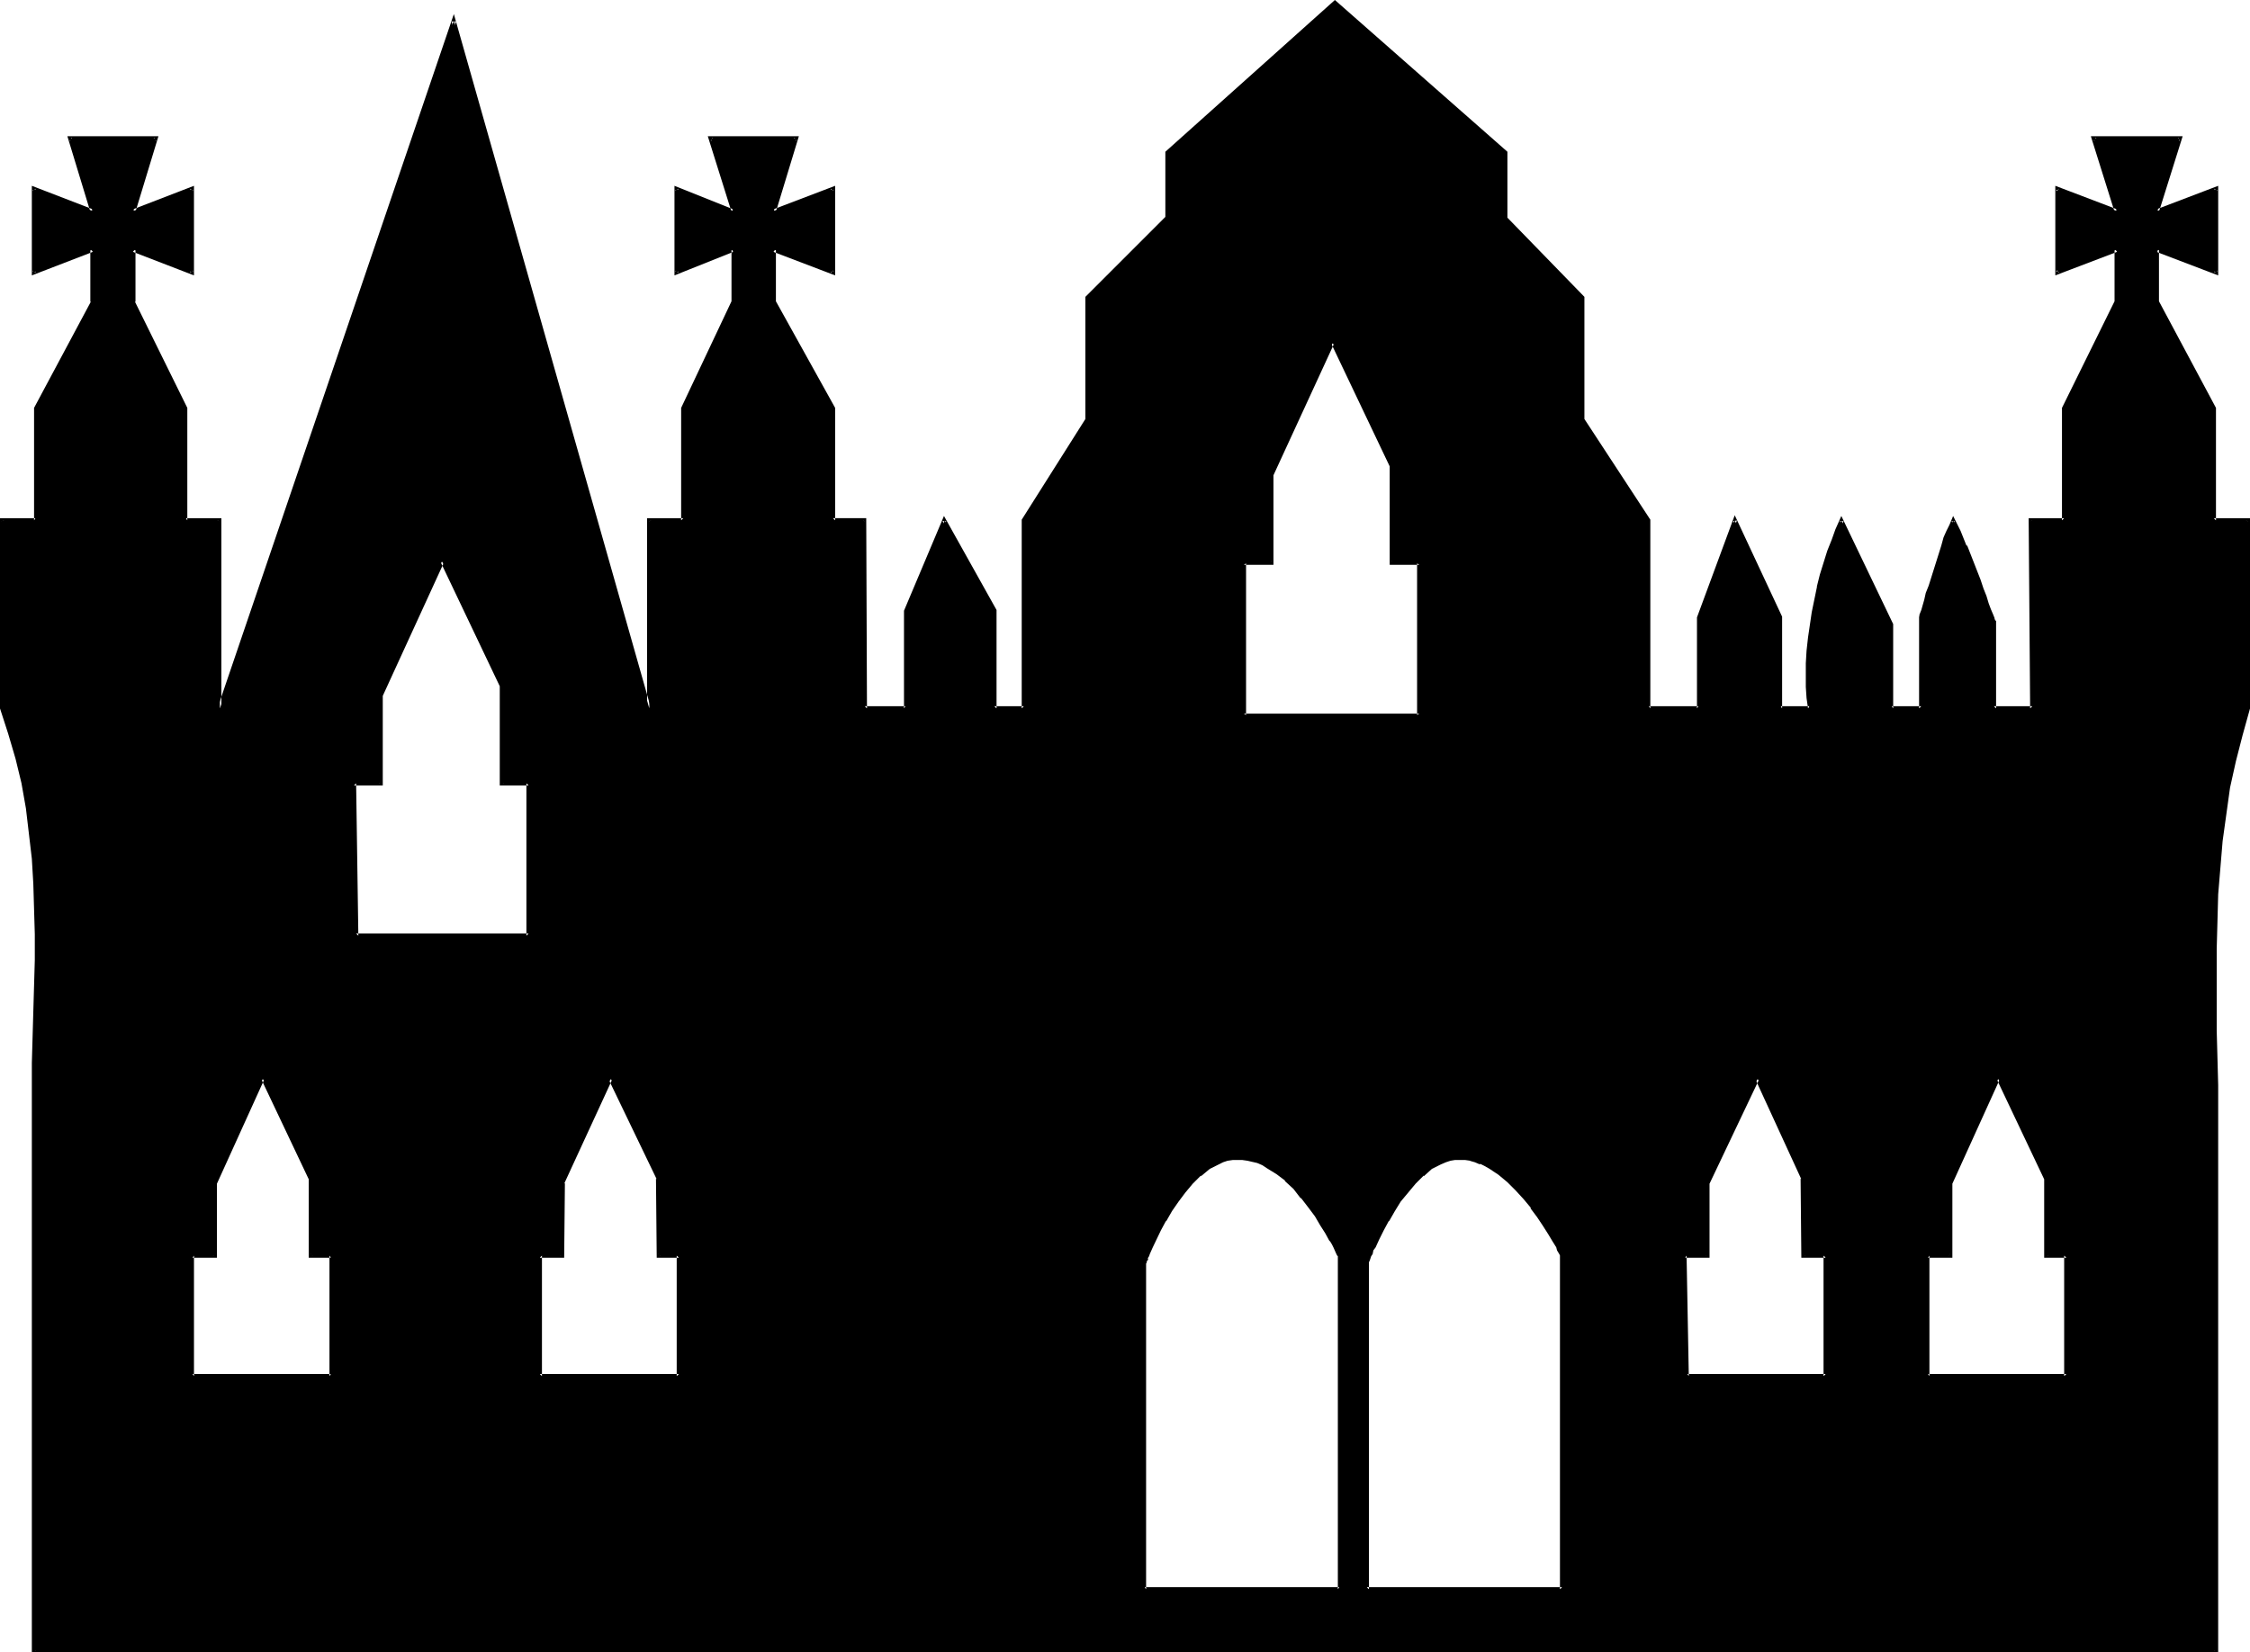 <?xml version="1.0" encoding="UTF-8" standalone="no"?>
<svg
   version="1.0"
   width="129.937mm"
   height="95.443mm"
   id="svg10"
   sodipodi:docname="Castle Silhouette 22.wmf"
   xmlns:inkscape="http://www.inkscape.org/namespaces/inkscape"
   xmlns:sodipodi="http://sodipodi.sourceforge.net/DTD/sodipodi-0.dtd"
   xmlns="http://www.w3.org/2000/svg"
   xmlns:svg="http://www.w3.org/2000/svg">
  <sodipodi:namedview
     id="namedview10"
     pagecolor="#ffffff"
     bordercolor="#000000"
     borderopacity="0.25"
     inkscape:showpageshadow="2"
     inkscape:pageopacity="0.0"
     inkscape:pagecheckerboard="0"
     inkscape:deskcolor="#d1d1d1"
     inkscape:document-units="mm" />
  <defs
     id="defs1">
    <pattern
       id="WMFhbasepattern"
       patternUnits="userSpaceOnUse"
       width="6"
       height="6"
       x="0"
       y="0" />
  </defs>
  <path
     style="fill:#000000;fill-opacity:1;fill-rule:evenodd;stroke:none"
     d="M 72.235,274.102 H 67.872 V 257.294 L 57.368,235.476 47.026,258.264 v 15.838 h -5.01 v 26.344 H 72.235 Z M 483.83,248.89 V 360.406 H 7.272 V 243.395 L 7.434,232.082 7.757,220.769 7.918,209.617 8.08,203.96 7.918,198.466 7.757,192.971 7.434,187.476 6.787,181.819 6.141,176.486 5.171,170.991 3.878,165.496 2.262,160.001 0.323,154.667 V 113.617 H 7.757 V 89.213 L 20.2,65.94 V 54.465 L 7.272,59.475 V 41.212 L 20.2,46.061 15.19,30.222 H 34.098 L 29.088,46.061 42.016,41.212 V 59.475 L 29.088,54.465 v 11.475 l 11.474,23.273 v 24.404 h 7.434 v 41.051 L 99.061,4.525 141.723,154.667 v -41.051 h 7.434 V 89.213 L 159.984,65.94 V 54.465 l -12.443,5.01 V 41.212 l 12.443,4.849 -4.848,-15.838 h 18.746 l -5.01,15.838 12.928,-4.849 v 18.263 l -12.928,-5.01 v 11.475 l 12.928,23.273 v 24.404 h 6.949 v 41.051 h 8.888 v -21.333 l 8.565,-19.717 10.827,19.717 v 21.333 h 6.464 V 113.617 L 237.39,91.798 V 64.97 L 254.681,47.515 V 33.293 L 291.364,0.485 328.532,33.293 v 14.222 l 16.968,17.455 v 26.828 l 14.382,21.818 v 41.051 h 10.827 v -19.879 l 7.918,-21.172 10.019,21.172 v 19.879 h 6.302 l -0.162,-2.263 -0.323,-2.424 v -2.586 l 0.162,-2.586 0.162,-2.747 0.162,-2.747 0.97,-5.495 1.131,-5.657 0.646,-2.586 1.616,-5.172 0.808,-2.424 0.97,-2.263 0.808,-2.101 10.989,22.788 v 18.263 h 6.464 v -19.879 -0.162 l 0.162,-0.485 0.162,-0.808 0.323,-1.131 0.323,-1.293 0.485,-1.293 0.485,-1.616 0.646,-1.778 2.262,-7.111 0.485,-1.616 0.485,-1.455 0.646,-1.293 0.485,-1.131 0.646,1.131 0.485,1.293 0.808,1.616 0.646,1.616 2.909,7.434 0.808,1.778 0.485,1.778 0.646,1.616 0.485,1.293 0.323,1.131 0.323,0.808 0.162,0.323 v 0.162 l 0.162,0.162 v 0.162 18.748 h 8.403 l -0.485,-41.051 h 7.434 V 89.213 L 462.014,65.94 V 54.465 l -12.928,5.01 V 41.212 l 12.928,4.849 -5.01,-15.838 h 18.746 l -4.848,15.838 12.928,-4.849 v 18.263 l -12.928,-5.01 v 11.475 l 12.282,23.273 v 24.404 h 7.434 v 41.051 l -1.616,5.657 -1.454,5.818 -1.131,5.818 -0.97,5.657 -0.808,5.98 -0.485,5.818 -0.323,5.818 -0.323,5.98 -0.162,5.98 v 5.98 l 0.162,11.798 0.162,11.96 z m -174.043,-125.9 h -5.979 V 101.657 L 290.88,74.829 277.467,103.596 v 19.394 h -5.979 v 33.131 h 38.299 z m 141.238,151.112 h -4.525 v -16.808 l -10.342,-21.818 -10.504,22.788 v 15.838 h -4.848 v 26.344 h 30.219 z m -52.52,0 h -5.01 v -16.808 l -9.858,-21.818 -10.989,22.788 v 15.838 h -4.848 l 0.485,26.344 h 30.219 z m -57.53,0 -0.162,-0.162 -0.162,-0.323 -0.162,-0.323 -0.162,-0.485 -0.323,-0.646 -0.808,-1.293 -0.97,-1.616 -1.131,-1.778 -1.293,-2.101 -1.293,-1.939 -1.616,-1.939 -1.778,-1.939 -1.778,-1.778 -1.939,-1.616 -2.101,-1.455 -1.131,-0.485 -0.97,-0.485 -1.131,-0.323 -1.131,-0.323 -1.131,-0.162 -1.131,-0.162 -1.131,0.162 -1.131,0.162 -0.97,0.323 -1.131,0.323 -0.97,0.485 -0.97,0.646 -1.939,1.455 -1.778,1.778 -1.616,1.939 -1.616,2.101 -1.454,2.101 -1.293,2.101 -1.131,2.101 -0.97,1.939 -0.808,1.616 -0.323,0.808 -0.323,0.646 -0.162,0.646 -0.323,0.485 -0.162,0.485 v 0.323 l -0.162,0.162 v 71.435 h 42.662 z m -48.642,0 -0.162,-0.162 v -0.323 l -0.162,-0.323 -0.323,-0.485 -0.323,-0.646 -0.323,-0.646 -0.323,-0.808 -1.131,-1.616 -0.97,-1.778 -1.293,-1.939 -1.454,-2.101 -1.616,-1.939 -1.778,-2.101 -1.778,-1.778 -1.939,-1.455 -2.101,-1.455 -0.97,-0.485 -1.131,-0.485 -2.101,-0.646 -1.293,-0.162 h -1.131 l -1.131,0.162 -1.131,0.162 -0.97,0.323 -0.97,0.323 -1.131,0.485 -0.97,0.646 -1.939,1.455 -1.778,1.778 -1.616,1.939 -1.454,2.101 -1.454,2.101 -1.293,2.101 -1.131,2.101 -0.97,1.939 -0.808,1.616 -0.646,1.455 -0.323,0.646 -0.162,0.485 -0.162,0.485 -0.162,0.323 v 0.162 71.435 h 42.501 z M 115.382,170.991 h -5.979 V 149.657 L 96.475,122.506 83.224,151.597 v 19.394 h -5.979 l 0.485,33.293 h 37.653 z m 32.805,103.112 h -4.525 v -16.808 l -10.342,-21.818 -10.504,22.788 v 15.838 h -5.01 v 26.344 h 30.381 z"
     id="path1" />
  <path
     style="fill:#000000;fill-opacity:1;fill-rule:evenodd;stroke:none"
     d="m 72.558,273.779 h -4.686 l 0.323,0.323 V 257.132 L 57.368,234.506 46.541,258.264 v 15.838 l 0.485,-0.323 h -5.333 v 26.99 h 30.866 v -26.99 l -0.646,0.323 v 26.344 l 0.323,-0.485 H 42.016 l 0.323,0.485 v -26.344 l -0.323,0.485 h 5.333 v -16.323 0.162 l 10.342,-22.788 h -0.646 l 10.342,21.818 v -0.162 17.293 h 4.848 l -0.323,-0.485 z"
     id="path2" />
  <path
     style="fill:#000000;fill-opacity:1;fill-rule:evenodd;stroke:none"
     d="m 483.345,248.89 v 111.516 l 0.485,-0.485 H 7.272 l 0.485,0.485 V 243.395 L 7.918,232.082 8.08,220.769 8.403,209.617 v -5.657 -5.495 l -0.323,-5.495 -0.323,-5.495 v -0.162 l -0.485,-5.495 -0.808,-5.495 -0.97,-5.495 v 0 l -1.293,-5.495 -1.454,-5.333 -1.939,-5.495 v 0.162 -41.051 L 0.323,113.94 H 8.08 L 8.242,89.213 8.08,89.374 20.523,66.101 V 53.98 l -13.413,5.172 0.646,0.323 V 41.212 l -0.646,0.323 13.736,5.333 -5.171,-16.808 -0.485,0.646 H 34.098 L 33.613,30.061 28.442,46.869 42.178,41.536 41.531,41.212 v 18.263 l 0.646,-0.323 -13.413,-5.172 V 66.101 L 40.077,89.374 V 89.213 113.94 h 7.918 l -0.485,-0.323 v 43.637 L 99.545,4.687 H 98.576 L 142.046,157.738 v -44.121 l -0.323,0.323 h 7.757 V 89.213 89.374 L 160.469,66.101 V 53.98 l -13.09,5.172 0.646,0.323 V 41.212 l -0.646,0.323 13.251,5.333 -5.171,-16.808 -0.323,0.646 h 18.746 l -0.485,-0.646 -5.171,16.808 13.736,-5.333 -0.646,-0.323 v 18.263 l 0.646,-0.323 -13.413,-5.172 v 12.121 l 12.928,23.273 -0.162,-0.162 0.162,24.727 h 7.272 l -0.323,-0.323 v 41.374 h 9.534 l 0.162,-21.657 -0.162,0.162 8.565,-19.717 h -0.808 l 10.989,19.717 -0.162,-0.162 0.162,21.657 h 7.11 l 0.162,-41.374 -0.162,0.162 13.898,-21.98 V 64.97 l -0.162,0.323 17.614,-17.455 V 33.293 l -0.162,0.323 36.683,-32.808 h -0.646 l 37.168,32.808 v -0.323 14.546 l 16.968,17.455 -0.162,-0.323 v 26.828 l 14.382,21.98 v -0.162 41.374 h 11.797 v -20.202 0.162 l 7.918,-21.333 -0.808,0.162 9.858,21.172 v -0.162 20.202 l 7.272,0.162 -0.323,-2.909 -0.162,-2.424 v 0.162 -2.586 -2.586 l 0.323,-2.747 v 0 l 0.162,-2.747 0.808,-5.495 1.293,-5.495 v 0 l 0.646,-2.747 1.616,-5.172 0.808,-2.263 0.808,-2.263 v 0 l 0.97,-2.101 h -0.808 l 10.989,22.788 -0.162,-0.162 0.162,18.586 h 7.11 v -20.202 0.162 l 0.162,-0.162 v -0.485 l 0.323,-0.808 0.323,-1.131 0.323,-1.293 0.485,-1.455 0.485,-1.616 2.747,-8.727 0.646,-1.616 0.485,-1.455 v 0 l 0.485,-1.293 0.485,-1.131 h -0.646 l 0.485,1.131 0.646,1.293 0.646,1.616 0.808,1.616 v 0 l 2.909,7.434 v 0 l 0.646,1.778 0.646,1.616 0.485,1.616 0.485,1.455 v 0 l 0.485,1.131 v 0 l 0.323,0.808 v 0 l 0.162,0.323 h -0.162 l 0.162,0.162 0.162,0.162 -0.162,-0.162 0.162,19.232 h 9.05 l -0.485,-41.374 -0.323,0.323 h 7.757 l 0.162,-24.727 -0.162,0.162 11.474,-23.273 V 53.98 l -13.574,5.172 0.646,0.323 V 41.212 l -0.646,0.323 13.898,5.333 -5.171,-16.808 -0.485,0.646 h 18.746 l -0.323,-0.646 -5.333,16.808 13.898,-5.333 -0.646,-0.323 v 18.263 l 0.646,-0.323 -13.574,-5.172 v 12.121 l 12.443,23.273 V 89.213 113.94 h 7.757 l -0.323,-0.323 v 41.051 -0.162 l -1.778,5.818 -1.293,5.657 v 0 l -1.293,5.818 -0.97,5.818 -0.646,5.818 -0.646,5.818 v 0.162 l -0.323,5.818 -0.323,5.98 v 5.98 l -0.162,5.98 0.162,11.798 0.162,11.96 0.162,11.96 h 0.808 v -11.96 l -0.323,-11.96 v -11.798 -5.98 l 0.162,-5.98 0.162,-5.98 0.485,-5.818 v 0 l 0.485,-5.818 0.808,-5.818 0.808,-5.818 1.293,-5.818 v 0 l 1.454,-5.657 1.616,-5.818 v -41.536 h -7.918 l 0.485,0.485 V 89.051 l -12.443,-23.273 v 0.162 -11.475 l -0.646,0.485 13.574,5.172 V 40.566 l -13.574,5.172 0.646,0.485 5.171,-16.485 h -20.038 l 5.171,16.485 0.646,-0.485 -13.574,-5.172 V 60.121 l 13.574,-5.172 -0.646,-0.485 v 11.475 -0.162 l -11.474,23.273 v 24.566 l 0.485,-0.485 h -7.757 l 0.323,41.536 0.485,-0.485 h -8.403 l 0.485,0.485 v -19.071 l -0.162,-0.162 v 0.162 -0.323 h -0.162 v -0.323 0 l -0.323,-0.808 v 0 l -0.485,-1.131 v 0 l -0.485,-1.293 -0.485,-1.616 -0.646,-1.616 -0.646,-1.939 v 0 l -2.909,-7.434 h -0.162 l -0.646,-1.616 -0.646,-1.616 -0.646,-1.293 -0.97,-1.939 -0.808,1.939 -0.646,1.293 v 0 l -0.646,1.455 -0.485,1.778 -2.747,8.727 -0.646,1.616 -0.323,1.455 -0.323,1.131 -0.323,1.131 -0.323,0.808 -0.162,0.485 h 0.162 l -0.162,0.162 v 20.04 l 0.485,-0.485 h -6.464 l 0.323,0.485 v -18.424 l -11.312,-23.596 -1.293,2.909 v 0 l -0.808,2.263 -0.97,2.424 -1.616,5.172 -0.646,2.586 v 0.162 l -1.131,5.495 -0.808,5.495 -0.323,2.909 v 0 l -0.162,2.747 v 2.586 2.586 0 l 0.162,2.424 0.323,2.263 0.323,-0.485 h -6.302 l 0.323,0.485 v -20.04 l -10.342,-22.142 -8.242,22.303 v 19.879 l 0.323,-0.485 h -10.827 l 0.323,0.485 v -41.212 L 345.824,91.475 v 0.323 -26.99 l -16.968,-17.455 0.162,0.162 V 33.131 L 291.364,0 254.358,33.131 v 14.384 -0.162 l -17.453,17.455 v 26.99 -0.323 l -13.898,21.98 v 41.212 l 0.485,-0.485 h -6.464 l 0.485,0.485 v -21.495 l -11.474,-20.525 -8.726,20.687 v 21.333 l 0.323,-0.485 h -8.888 l 0.485,0.485 -0.162,-41.536 h -7.272 l 0.485,0.485 V 89.051 l -12.928,-23.273 v 0.162 -11.475 l -0.646,0.485 13.574,5.172 V 40.566 l -13.574,5.172 0.646,0.485 5.01,-16.485 h -19.877 l 5.171,16.485 0.485,-0.485 -12.928,-5.172 V 60.121 l 12.928,-5.172 -0.485,-0.485 v 11.475 -0.162 l -10.989,23.273 v 24.566 l 0.485,-0.485 h -7.918 v 41.536 l 0.808,-0.162 L 99.061,3.071 47.51,154.506 l 0.808,0.162 v -41.536 h -7.757 l 0.323,0.485 V 89.051 l -11.474,-23.273 0.162,0.162 V 54.465 l -0.646,0.485 13.413,5.172 V 40.566 l -13.413,5.172 0.646,0.485 5.01,-16.485 H 14.706 l 5.01,16.485 0.646,-0.485 -13.413,-5.172 V 60.121 l 13.413,-5.172 -0.646,-0.485 v 11.475 l 0.162,-0.162 -12.443,23.273 v 24.566 l 0.323,-0.485 H 0 v 41.536 l 1.778,5.495 1.616,5.495 1.293,5.333 v 0 l 0.97,5.495 0.646,5.495 0.646,5.495 v 0 l 0.323,5.495 0.162,5.495 0.162,5.495 v 5.657 l -0.323,11.152 -0.323,11.313 v 11.313 117.334 H 484.153 V 248.89 Z"
     id="path3" />
  <path
     style="fill:#000000;fill-opacity:1;fill-rule:evenodd;stroke:none"
     d="m 310.11,122.506 h -6.302 l 0.323,0.485 V 101.495 L 290.88,73.859 277.144,103.435 v 19.556 l 0.323,-0.485 h -6.302 v 33.94 h 38.946 v -33.94 l -0.808,0.485 v 33.131 l 0.485,-0.323 h -38.299 l 0.485,0.323 v -33.131 l -0.485,0.323 h 6.464 v -19.717 0.162 l 13.251,-28.768 h -0.646 l 12.766,26.828 v -0.162 21.657 h 6.464 l -0.485,-0.323 z"
     id="path4" />
  <path
     style="fill:#000000;fill-opacity:1;fill-rule:evenodd;stroke:none"
     d="m 451.348,273.779 h -4.848 l 0.485,0.323 v -16.97 l -10.827,-22.626 -10.827,23.758 v 15.838 l 0.323,-0.323 h -5.333 v 26.99 h 31.027 v -26.99 l -0.808,0.323 v 26.344 l 0.485,-0.485 h -30.219 l 0.323,0.485 v -26.344 l -0.323,0.485 h 5.333 v -16.323 0.162 l 10.342,-22.788 h -0.646 l 10.342,21.818 v -0.162 17.293 h 4.848 l -0.485,-0.485 z"
     id="path5" />
  <path
     style="fill:#000000;fill-opacity:1;fill-rule:evenodd;stroke:none"
     d="m 398.828,273.779 h -5.333 l 0.485,0.323 v -16.808 l -10.342,-22.788 -11.312,23.596 v 16 l 0.323,-0.323 h -5.333 l 0.485,26.99 h 31.027 v -26.99 l -0.808,0.323 v 26.344 l 0.485,-0.485 h -30.219 l 0.323,0.485 -0.485,-26.344 -0.323,0.485 h 5.333 v -16.323 0.162 l 10.827,-22.788 h -0.808 l 10.019,21.818 -0.162,-0.162 0.162,17.293 h 5.333 l -0.485,-0.485 z"
     id="path6" />
  <path
     style="fill:#000000;fill-opacity:1;fill-rule:evenodd;stroke:none"
     d="m 341.46,273.941 -0.323,-0.323 v 0.162 -0.323 l -0.485,-0.97 -0.323,-0.485 -0.646,-1.293 v -0.162 l -0.97,-1.616 -1.131,-1.778 -1.293,-1.939 -1.454,-1.939 v 0 l -1.616,-1.939 v -0.162 l -1.778,-1.939 -1.778,-1.778 -1.939,-1.616 -0.162,-0.162 -1.939,-1.293 h -0.162 l -0.97,-0.485 -1.131,-0.485 v -0.162 l -1.131,-0.323 -1.131,-0.323 h -0.162 l -1.131,-0.162 v 0 h -1.131 -1.131 v 0 l -1.131,0.162 h -0.162 l -0.97,0.323 v 0 l -1.131,0.485 -0.97,0.485 h -0.162 l -0.97,0.646 -1.778,1.455 h -0.162 l -1.778,1.778 -1.616,1.939 v 0.162 l -1.616,1.939 -1.454,2.101 -1.293,2.263 v 0 l -1.131,1.939 -0.97,2.101 -0.808,1.616 -0.323,0.808 -0.323,0.646 -0.323,0.646 -0.162,0.485 -0.162,0.485 v 0 l -0.162,0.323 v -0.162 l -0.162,0.323 0.162,71.92 h 43.309 l 0.162,-73.374 -0.97,0.162 v 72.889 l 0.485,-0.485 h -42.662 l 0.485,0.485 v -71.435 l -0.162,0.323 0.162,-0.323 0.162,-0.323 v 0 l 0.162,-0.485 v 0 l 0.162,-0.485 0.323,-0.485 0.162,-0.808 0.485,-0.646 0.808,-1.778 0.97,-1.939 1.131,-2.101 v 0.162 l 1.293,-2.263 1.293,-2.101 1.616,-1.939 v 0 l 1.616,-1.939 1.778,-1.778 v 0.162 l 1.778,-1.616 0.97,-0.485 v 0 l 0.97,-0.485 1.131,-0.485 v 0 l 0.97,-0.323 v 0 l 0.97,-0.162 v 0 h 1.131 1.131 v 0 l 1.131,0.162 h -0.162 l 1.131,0.323 1.131,0.485 v -0.162 l 0.97,0.485 1.131,0.646 v 0 l 1.939,1.293 v 0 l 1.939,1.616 1.778,1.778 1.778,1.939 v 0 l 1.616,1.939 h -0.162 l 1.454,1.939 1.293,1.939 1.131,1.778 0.97,1.616 v 0 l 0.808,1.293 0.162,0.646 0.485,0.808 0.162,0.323 0.162,0.162 -0.162,-0.162 z"
     id="path7" />
  <path
     style="fill:#000000;fill-opacity:1;fill-rule:evenodd;stroke:none"
     d="m 292.819,273.941 -0.162,-0.323 v 0.162 l -0.162,-0.323 -0.808,-1.455 -0.323,-0.808 -0.323,-0.646 v 0 l -0.97,-1.778 -1.131,-1.778 -1.293,-1.939 -1.454,-1.939 -1.616,-2.101 v 0 l -1.778,-1.939 -1.778,-1.778 v 0 l -1.939,-1.616 v -0.162 l -2.101,-1.293 v 0 l -1.131,-0.485 -1.131,-0.485 v -0.162 l -2.262,-0.646 v 0 h -1.131 -1.293 -1.131 v 0 l -1.131,0.162 v 0 l -1.131,0.323 v 0 l -1.131,0.485 -0.97,0.485 v 0 l -0.97,0.646 -1.939,1.455 h -0.162 l -1.778,1.778 -1.616,1.939 v 0.162 l -1.616,1.939 -1.293,2.101 -1.293,2.263 v 0 l -1.131,1.939 -1.939,3.717 -0.485,1.455 -0.323,0.646 -0.323,0.485 -0.162,0.485 h 0.162 l -0.162,0.323 v -0.162 l -0.162,0.323 v 71.92 h 43.309 l 0.162,-73.374 -0.808,0.162 v 72.889 l 0.323,-0.485 h -42.501 l 0.323,0.485 v -71.435 0.323 l 0.162,-0.323 v -0.323 h 0.162 l 0.162,-0.485 h -0.162 l 0.323,-0.485 0.162,-0.485 0.646,-1.455 1.778,-3.717 1.131,-2.101 v 0.162 l 1.293,-2.263 1.454,-2.101 1.454,-1.939 v 0 l 1.616,-1.939 1.778,-1.778 v 0.162 l 1.939,-1.616 0.97,-0.485 v 0 l 0.97,-0.485 0.97,-0.485 v 0 l 0.97,-0.323 v 0 l 1.131,-0.162 h 2.101 v 0 l 1.131,0.162 v 0 l 2.101,0.485 v 0 l 1.131,0.485 0.97,0.646 v 0 l 2.101,1.293 v 0 l 1.939,1.455 h -0.162 l 1.939,1.778 1.616,2.101 v -0.162 l 1.616,2.101 1.454,1.939 1.131,1.939 1.131,1.778 0.97,1.778 v -0.162 l 0.485,0.808 0.323,0.646 0.646,1.455 0.162,0.323 0.162,0.162 v -0.162 z"
     id="path8" />
  <path
     style="fill:#000000;fill-opacity:1;fill-rule:evenodd;stroke:none"
     d="m 115.705,170.667 h -6.302 l 0.485,0.323 V 149.657 L 96.475,121.536 82.739,151.597 v 19.394 l 0.485,-0.323 h -6.302 l 0.485,33.94 h 38.299 v -33.94 l -0.808,0.323 v 33.293 l 0.485,-0.485 H 77.73 l 0.485,0.485 -0.485,-33.293 -0.485,0.485 h 6.302 v -19.879 0.323 L 96.96,122.667 h -0.808 l 12.928,27.152 v -0.162 21.818 h 6.302 l -0.485,-0.485 z"
     id="path9" />
  <path
     style="fill:#000000;fill-opacity:1;fill-rule:evenodd;stroke:none"
     d="m 148.51,273.779 h -4.848 l 0.485,0.323 v -16.97 l -10.827,-22.626 -10.989,23.758 v 15.838 l 0.485,-0.323 h -5.333 v 26.99 h 31.027 v -26.99 l -0.808,0.323 v 26.344 l 0.485,-0.485 h -30.381 l 0.485,0.485 v -26.344 l -0.485,0.485 h 5.333 l 0.162,-16.323 -0.162,0.162 10.504,-22.788 h -0.808 l 10.504,21.818 -0.162,-0.162 0.162,17.293 h 4.848 l -0.485,-0.485 z"
     id="path10" />
</svg>
